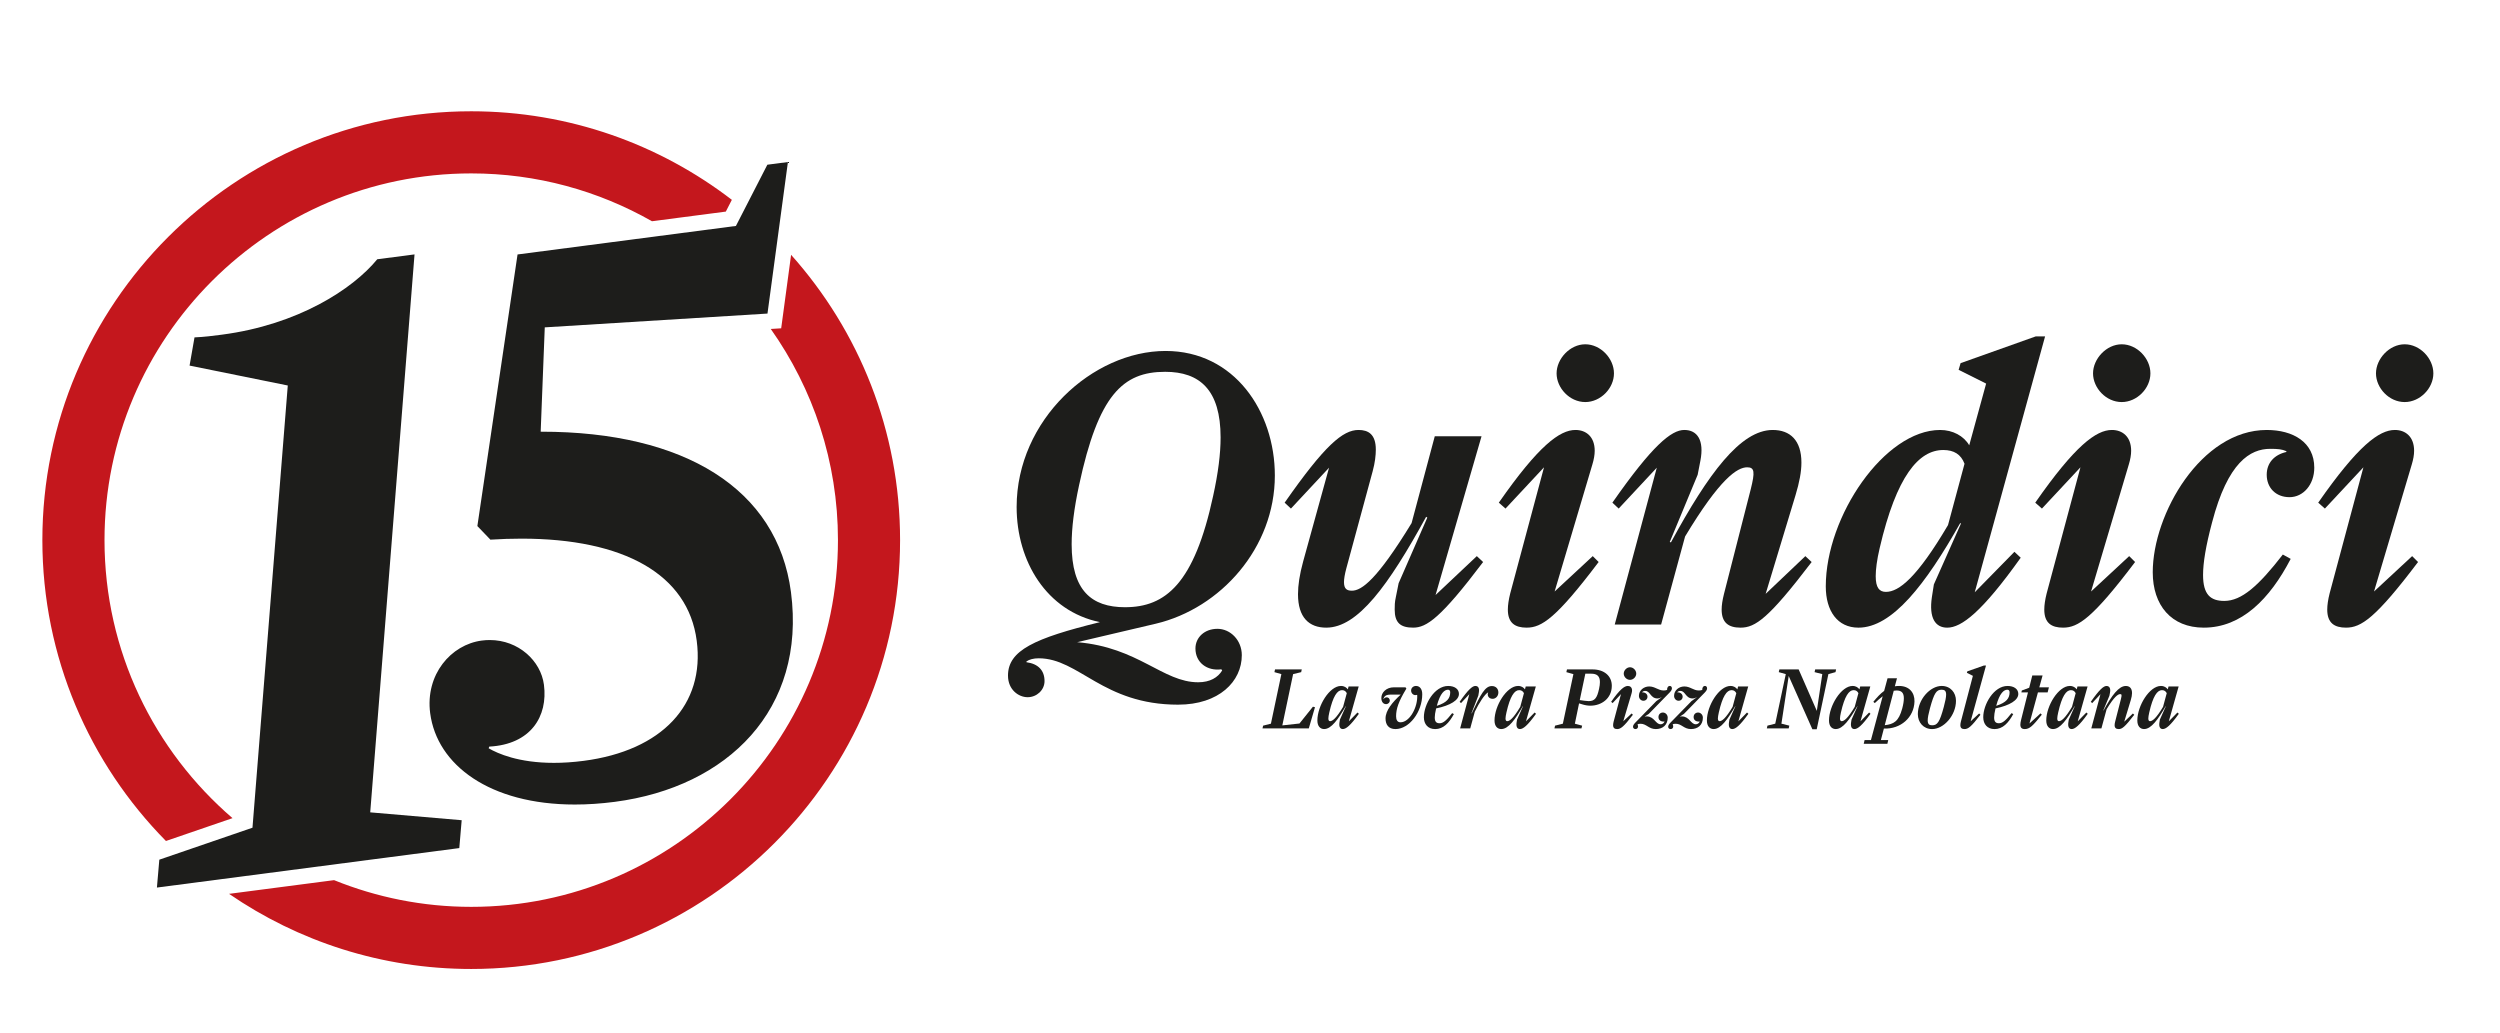 <svg xmlns="http://www.w3.org/2000/svg" id="Ebene_1" viewBox="0 0 1970.24 814.44"><defs><style>      .st0 {        fill: #1d1d1b;      }      .st1 {        fill: #c4171d;      }    </style></defs><g><g><path class="st1" d="M183.23,644.78c-61.69-53.04-100.87-131.56-100.87-219.11,0-159.36,129.65-289.01,289.01-289.01,51.78,0,100.38,13.75,142.45,37.7l58.19-7.6,4.76-9.28c-56.97-43.74-128.2-69.78-205.41-69.78-186.36,0-337.97,151.61-337.97,337.97,0,92.3,37.2,176.06,97.39,237.11l52.44-18Z"></path><path class="st1" d="M623.46,200.83l-7.81,57.91-8.21.51c33.3,47.09,52.95,104.49,52.95,166.43,0,159.36-129.65,289.01-289.01,289.01-38.21,0-74.68-7.52-108.1-21.05l-82.76,10.8c54.35,37.33,120.09,59.21,190.86,59.21,186.36,0,337.97-151.61,337.97-337.97,0-86.26-32.5-165.06-85.88-224.84Z"></path></g><g><path class="st0" d="M363.86,646.41l-72.09-6.2,34.92-439.72-29.37,3.83c-19.33,23.57-62.51,51.61-122.58,59.45-6.68.87-14.02,1.83-21.45,2.12l-3.89,22.23,77.4,15.69-27.82,348.5-73.42,25.2-1.89,21.97,238.3-31.11,1.88-21.97Z"></path><path class="st0" d="M339.03,562.13c5.32,40.73,46.91,71.92,114,71.92,9.93,0,20.44-.68,31.46-2.12,89.17-11.64,150.92-72.97,138.87-165.26-10.65-81.56-84.14-126.46-196.69-126.45-.18,0-.38,0-.56,0l3.22-82.23,175.52-10.87,16.11-119.43-16.21,2.12-24.77,48.26-172.1,22.47-31.67,214.05,10.28,10.71c8.43-.54,16.58-.8,24.45-.8,80.77,0,131.32,28.14,138.14,80.41,6.6,50.51-27.37,86.65-89.1,94.71-8.59,1.12-16.39,1.59-23.47,1.59-27.86,0-44.27-7.35-51.39-11.48l.46-1.33c32.75-1.74,46.36-23.81,43.1-48.75-2.46-18.88-20.08-35.24-42.71-35.24-2.04,0-4.12.13-6.23.41-24.32,3.18-44.7,26.76-40.71,57.32Z"></path></g></g><g><g><path class="st0" d="M928.49,555.35c-59.47,0-78.05-36.55-109.95-36.55-4.03,0-7.43.93-9.6,2.48v.62c9.29,1.24,14.25,6.5,14.25,14.87,0,7.12-6.2,12.7-13.32,12.7s-15.48-5.88-15.48-17.04c0-19.82,20.75-29.42,72.47-42.12-42.12-8.67-65.66-48.01-65.66-90.75,0-68.76,60.09-122.96,117.39-122.96,54.21,0,86.11,47.7,86.11,98.18,0,56.99-42.74,104.69-93.85,116.77l-61.95,14.56c48.32,4.03,67.52,31.59,95.39,31.59,9.29,0,15.49-3.72,18.89-9.29l-.62-.93c-11.15,1.55-20.44-5.26-20.44-16.41,0-8.67,7.12-15.49,17.34-15.49s19.2,8.98,19.2,20.75c0,20.75-17.97,39.02-50.18,39.02ZM886.68,478.54c31.9,0,54.51-18.58,69.38-87.65,4.03-18.27,5.89-33.45,5.89-46.15,0-37.48-16.41-51.72-43.67-51.72-33.45,0-52.65,18.27-67.83,89.2-4.03,18.58-5.89,34.07-5.89,46.77,0,36.24,15.49,49.56,42.12,49.56Z"></path><path class="st0" d="M1045.25,494.65c-13.63,0-22.3-8.05-22.3-26.33,0-7.12,1.24-15.49,4.03-25.71l20.44-74.02-30.04,32.21-4.96-4.65c31.59-45.22,45.84-57.3,58.23-57.3,7.74,0,13.63,3.41,13.63,15.49,0,4.34-.62,10.22-2.48,17.03l-20.75,76.5c-1.24,4.65-1.86,8.36-1.86,10.84,0,5.27,2.17,6.81,6.2,6.81,7.74,0,19.82-8.67,47.08-53.27l18.27-68.45h36.86l-36.24,125.13,32.52-30.66,4.96,4.65c-33.45,44.29-44.6,51.72-55.13,51.72-9.91,0-14.56-3.72-14.56-14.25,0-2.79,0-5.88.93-9.91l2.17-10.84,22.61-51.72-.93-.62c-29.73,54.2-53.89,87.34-78.67,87.34Z"></path><path class="st0" d="M1203.2,494.65c-9.29,0-14.87-3.72-14.87-14.25,0-3.41.62-7.74,1.86-12.7l26.64-99.42-30.35,32.52-5.27-4.65c31.28-44.91,48.01-57.3,60.39-57.3,8.36,0,15.18,5.26,15.18,16.42,0,3.1-.62,6.81-1.86,10.84l-29.73,100.04,30.04-27.88,4.65,4.65c-33.45,44.29-44.91,51.72-56.68,51.72ZM1249.35,316.86c-12.39,0-22.61-11.15-22.61-22.61s10.53-22.92,22.61-22.92,22.61,11.15,22.61,22.92-10.53,22.61-22.61,22.61Z"></path><path class="st0" d="M1371.69,494.65c-9.6,0-14.87-4.03-14.87-14.25,0-3.41.62-7.43,1.86-12.39l21.06-82.39c3.41-13.63,3.1-17.34-2.79-17.34-7.74,0-21.37,8.67-48.94,54.51l-18.89,69.38h-36.55l33.14-123.58-30.04,32.21-4.96-4.65c31.59-45.22,46.46-57.3,56.68-57.3s15.8,8.05,12.7,24.16l-2.17,11.15-21.99,52.97.93.31c29.42-54.2,54.82-88.58,80.22-88.58,13.63,0,22.61,8.05,22.61,25.71,0,7.12-1.55,15.49-4.65,25.71l-23.54,77.74,31.29-29.73,4.96,4.65c-33.76,44.29-44.29,51.72-56.06,51.72Z"></path><path class="st0" d="M1464.6,494.65c-16.41,0-25.71-13.01-25.71-32.52,0-55.44,46.46-123.27,90.13-123.27,9.91,0,18.59,4.65,22.92,12.08l13.32-48.63-21.68-10.84,1.55-5.27,59.16-21.06h7.43l-55.44,201.64,31.28-31.9,4.96,4.65c-30.66,43.05-46.77,55.13-57.92,55.13-9.29,0-14.56-7.43-12.08-24.16l1.55-9.91,21.37-48.01-.62-.31c-27.26,48.32-53.59,82.39-80.22,82.39ZM1486.28,466.46c10.22,0,24.47-11.15,48.94-52.65l13.01-48.32c-2.79-7.43-8.36-10.84-16.72-10.84-19.2,0-36.86,20.13-50.18,77.43-2.17,9.29-3.09,16.72-3.09,21.99,0,8.98,2.78,12.39,8.05,12.39Z"></path><path class="st0" d="M1625.96,494.65c-9.29,0-14.87-3.72-14.87-14.25,0-3.41.62-7.74,1.86-12.7l26.64-99.42-30.35,32.52-5.27-4.65c31.29-44.91,48.01-57.3,60.4-57.3,8.36,0,15.18,5.26,15.18,16.42,0,3.1-.62,6.81-1.86,10.84l-29.73,100.04,30.04-27.88,4.65,4.65c-33.45,44.29-44.91,51.72-56.68,51.72ZM1672.12,316.86c-12.39,0-22.61-11.15-22.61-22.61s10.53-22.92,22.61-22.92,22.61,11.15,22.61,22.92-10.53,22.61-22.61,22.61Z"></path><path class="st0" d="M1736.84,494.65c-25.71,0-40.27-17.66-40.27-43.67,0-45.84,38.1-112.12,89.82-112.12,20.75,0,37.48,9.6,37.48,29.73,0,13.32-8.67,23.23-19.51,23.23s-17.97-7.43-17.97-17.66c0-9.29,5.89-15.8,15.49-17.96v-.62c-3.41-1.55-6.82-1.86-12.7-1.86-15.8,0-33.45,10.53-45.84,57.92-4.96,18.58-7.12,31.9-7.12,41.5,0,15.49,5.89,20.44,16.72,20.44,13.63,0,26.95-11.77,46.15-36.55l6.19,3.41c-16.41,31.59-38.71,54.2-68.45,54.2Z"></path><path class="st0" d="M1848.96,494.65c-9.29,0-14.87-3.72-14.87-14.25,0-3.41.62-7.74,1.86-12.7l26.64-99.42-30.35,32.52-5.27-4.65c31.29-44.91,48.01-57.3,60.4-57.3,8.36,0,15.18,5.26,15.18,16.42,0,3.1-.62,6.81-1.86,10.84l-29.73,100.04,30.04-27.88,4.65,4.65c-33.45,44.29-44.91,51.72-56.68,51.72ZM1895.11,316.86c-12.39,0-22.61-11.15-22.61-22.61s10.53-22.92,22.61-22.92,22.61,11.15,22.61,22.92-10.53,22.61-22.61,22.61Z"></path></g><g><path class="st0" d="M994.98,574.04l.47-2.16,6.15-1.55,8.24-39.06-5.47-1.55.47-2.16h21.08l-.47,2.16-6.35,1.55-8.51,40.41,13.51-1.49,10.61-13.24,1.62.41-4.87,16.69h-36.49Z"></path><path class="st0" d="M1043.63,574.58c-3.24,0-5.41-2.37-5.41-6.76,0-11.69,9.66-27.23,18.58-27.23,2.7,0,4.39,1.28,5.41,2.7l.61-2.3h7.97l-7.77,27.5,6.82-6.96,1.08,1.01c-6.69,9.39-10.2,12.03-12.64,12.03-2.03,0-3.18-1.62-2.64-5.27l.34-2.16,4.66-10.41-.14-.14c-5.88,10.34-11.35,17.97-16.89,17.97ZM1048.22,568.36c1.89,0,4.87-2.23,10.27-11.28l2.91-10.81c-.81-1.49-1.89-2.37-3.78-2.37-3.72,0-7.09,4.73-10,17.57-.47,2.16-.74,3.65-.74,4.73,0,1.62.54,2.16,1.35,2.16Z"></path><path class="st0" d="M1099.78,574.58c-5.61,0-7.84-3.65-7.84-8.38,0-6.28,5.41-12.77,11.96-18.78h-7.97c-3.51,0-5,1.08-5.68,3.51l.14.07c.68-1.01,1.42-1.42,2.5-1.42,1.35,0,2.43,1.08,2.43,2.64,0,1.35-1.28,2.7-2.97,2.7-2.23,0-3.72-1.89-3.72-4.87,0-4.32,3.99-8.38,9.8-8.38h9.26l.68,1.01c-6.15,10.14-8.11,15.88-8.11,21.83,0,2.77,1.01,4.73,3.45,4.73,7.37,0,13.78-12.16,13.18-21.55l-.14-.07c-2.84.88-4.66-1.35-4.66-3.38,0-2.16,1.76-3.65,3.85-3.65,2.77,0,4.93,2.16,4.93,6.55,0,13.99-10.27,27.43-21.08,27.43Z"></path><path class="st0" d="M1131,574.58c-5.61,0-8.85-3.85-8.85-9.32,0-10.14,8.31-24.66,19.12-24.66,5,0,8.51,2.36,8.51,6.28,0,4.93-6.69,9.05-17.97,11.42-.74,3.11-1.08,5.41-1.08,7.16,0,3.38,1.35,4.53,3.78,4.53,2.84,0,5.41-2.16,9.93-7.97l1.35.74c-3.78,7.03-8.31,11.83-14.8,11.83ZM1141.14,543.56c-2.64,0-6.08,2.5-8.78,12.7,8.24-2.64,10.54-6.08,10.54-10.68,0-1.28-.61-2.03-1.76-2.03Z"></path><path class="st0" d="M1150.73,574.04l7.23-26.96-6.55,7.03-1.08-1.01c6.89-9.87,10.14-12.5,12.37-12.5s3.38,1.62,2.77,5.2l-.41,2.37-5.41,13.99.2.07c7.16-15.27,10.54-21.56,15.88-21.56,3.18,0,5.13,2.16,5.13,5.07s-2.16,5-4.53,5c-3.51,0-4.46-3.24-3.51-4.87l-.14-.14c-2.5,1.28-6.89,7.91-10.41,15.2l-3.58,13.11h-7.97Z"></path><path class="st0" d="M1183.23,574.58c-3.24,0-5.41-2.37-5.41-6.76,0-11.69,9.66-27.23,18.58-27.23,2.7,0,4.39,1.28,5.41,2.7l.61-2.3h7.97l-7.77,27.5,6.82-6.96,1.08,1.01c-6.69,9.39-10.2,12.03-12.64,12.03-2.03,0-3.18-1.62-2.64-5.27l.34-2.16,4.66-10.41-.14-.14c-5.88,10.34-11.35,17.97-16.89,17.97ZM1187.83,568.36c1.89,0,4.87-2.23,10.27-11.28l2.91-10.81c-.81-1.49-1.89-2.37-3.78-2.37-3.72,0-7.09,4.73-10,17.57-.47,2.16-.74,3.65-.74,4.73,0,1.62.54,2.16,1.35,2.16Z"></path><path class="st0" d="M1225.06,574.04l.47-2.16,6.15-1.55,8.31-39.06-5.54-1.55.47-2.16h20.14c9.19,0,15.2,5.14,15.2,12.91,0,10.07-8.24,15.68-16.89,15.68-2.16,0-4.39-.41-6.49-1.08l-2.43-.74-3.31,16.01,5.74,1.55-.54,2.16h-21.28ZM1249.39,530.93l-4.39,20.81,3.99.54c1.15.14,2.16.27,3.04.27,4.73,0,6.62-2.37,8.18-9.66.47-2.1.68-3.85.68-5.34,0-4.66-2.23-6.62-6.89-6.62h-4.59Z"></path><path class="st0" d="M1274.52,574.58c-2.03,0-3.24-.81-3.24-3.11,0-.74.14-1.69.41-2.77l5.81-21.69-6.62,7.09-1.15-1.01c6.82-9.8,10.47-12.5,13.18-12.5,1.82,0,3.31,1.15,3.31,3.58,0,.68-.14,1.49-.41,2.37l-6.49,21.83,6.55-6.08,1.01,1.01c-7.3,9.66-9.8,11.28-12.37,11.28ZM1284.59,535.79c-2.7,0-4.93-2.43-4.93-4.93s2.3-5,4.93-5,4.93,2.43,4.93,5-2.3,4.93-4.93,4.93Z"></path><path class="st0" d="M1288.78,574.58c-1.08,0-1.82-.95-1.82-1.76,0-1.28.88-2.3,1.82-3.31l16.55-16.96,4.05-2.91-.07-.14c-1.28.81-2.37.95-3.04.95-5.61,0-5.68-5.95-9.66-5.95-1.01,0-1.76.27-2.43,1.01l.07.14c2.7-.07,4.12,1.62,4.12,3.38,0,1.89-1.35,3.24-3.24,3.24s-3.51-1.69-3.51-3.85c0-4.46,3.92-7.43,8.11-7.43,4.59,0,7.09,3.18,11.42,3.18,1.28,0,2.03-.2,2.7-.47-.14-1.42.54-3.11,2.16-3.11,1.08,0,1.62.95,1.62,1.89,0,1.28-.88,2.3-1.89,3.38l-16.35,16.76-3.18,2.09.07.07c.47-.14.95-.2,1.69-.2,5.88.27,6.82,6.22,10.74,6.22,1.35,0,2.37-.68,3.11-2.03l-.07-.14c-2.91.27-4.73-1.15-4.73-3.51,0-2.1,1.49-3.58,3.51-3.58s3.78,1.76,3.78,4.05c0,5.68-3.85,8.99-9.39,8.99s-7.36-4.19-11.96-4.19c-1.15,0-1.69.14-2.43.41.81,1.69.47,3.78-1.76,3.78Z"></path><path class="st0" d="M1316.49,574.58c-1.08,0-1.82-.95-1.82-1.76,0-1.28.88-2.3,1.82-3.31l16.55-16.96,4.05-2.91-.07-.14c-1.28.81-2.37.95-3.04.95-5.61,0-5.68-5.95-9.66-5.95-1.01,0-1.76.27-2.43,1.01l.07.14c2.7-.07,4.12,1.62,4.12,3.38,0,1.89-1.35,3.24-3.24,3.24s-3.51-1.69-3.51-3.85c0-4.46,3.92-7.43,8.11-7.43,4.59,0,7.09,3.18,11.42,3.18,1.28,0,2.03-.2,2.7-.47-.14-1.42.54-3.11,2.16-3.11,1.08,0,1.62.95,1.62,1.89,0,1.28-.88,2.3-1.89,3.38l-16.35,16.76-3.18,2.09.07.07c.47-.14.95-.2,1.69-.2,5.88.27,6.82,6.22,10.74,6.22,1.35,0,2.37-.68,3.11-2.03l-.07-.14c-2.91.27-4.73-1.15-4.73-3.51,0-2.1,1.49-3.58,3.51-3.58s3.78,1.76,3.78,4.05c0,5.68-3.85,8.99-9.39,8.99s-7.36-4.19-11.96-4.19c-1.15,0-1.69.14-2.43.41.81,1.69.47,3.78-1.76,3.78Z"></path><path class="st0" d="M1350.61,574.58c-3.24,0-5.41-2.37-5.41-6.76,0-11.69,9.66-27.23,18.58-27.23,2.7,0,4.39,1.28,5.41,2.7l.61-2.3h7.97l-7.77,27.5,6.82-6.96,1.08,1.01c-6.69,9.39-10.2,12.03-12.64,12.03-2.03,0-3.18-1.62-2.64-5.27l.34-2.16,4.66-10.41-.14-.14c-5.88,10.34-11.35,17.97-16.89,17.97ZM1355.2,568.36c1.89,0,4.87-2.23,10.27-11.28l2.91-10.81c-.81-1.49-1.89-2.37-3.78-2.37-3.72,0-7.09,4.73-10,17.57-.47,2.16-.74,3.65-.74,4.73,0,1.62.54,2.16,1.35,2.16Z"></path><path class="st0" d="M1428.32,574.71l-18.65-41.96-5.74,37.57,6.22,1.55-.47,2.16h-17.23l.47-2.16,6.15-1.55,8.31-39.06-5.54-1.55.47-2.16h15.2l14.32,32.7,4.32-28.99-6.08-1.55.47-2.16h16.49l-.47,2.16-5.61,1.55-9.19,43.45h-3.45Z"></path><path class="st0" d="M1446.83,574.58c-3.24,0-5.41-2.37-5.41-6.76,0-11.69,9.66-27.23,18.58-27.23,2.7,0,4.39,1.28,5.41,2.7l.61-2.3h7.97l-7.77,27.5,6.82-6.96,1.08,1.01c-6.69,9.39-10.2,12.03-12.64,12.03-2.03,0-3.18-1.62-2.64-5.27l.34-2.16,4.66-10.41-.14-.14c-5.88,10.34-11.35,17.97-16.89,17.97ZM1451.43,568.36c1.89,0,4.87-2.23,10.27-11.28l2.91-10.81c-.81-1.49-1.89-2.37-3.78-2.37-3.72,0-7.09,4.73-10,17.57-.47,2.16-.74,3.65-.74,4.73,0,1.62.54,2.16,1.35,2.16Z"></path><path class="st0" d="M1468.8,586.2l.68-2.97h5l9.26-34.53c-2.23,1.69-4.32,3.65-6.22,5.41l-1.15-1.01c2.91-3.58,5.61-6.49,8.51-8.58l2.7-10h7.43l-1.69,6.35c1.08-.2,2.16-.27,3.38-.27,7.84,0,12.3,5.13,12.1,12.3-.41,12.64-11.01,21.83-24.12,21.28l-2.37,9.05h5.81l-.68,2.97h-18.65ZM1494.61,544.17c-.74,0-1.49.07-2.16.2l-7.09,27.16c6.96-.81,10.95-2.77,13.78-13.18.88-3.31,1.28-5.95,1.28-8.04,0-4.39-1.89-6.15-5.81-6.15Z"></path><path class="st0" d="M1522.72,574.58c-6.89,0-11.28-5.27-11.28-11.76,0-11.62,9.73-22.23,18.78-22.23,6.89,0,11.28,5.2,11.28,11.69,0,11.62-9.73,22.3-18.78,22.3ZM1522.72,571.6c3.99,0,5.88-2.23,9.19-14.53,1.22-4.53,1.82-7.57,1.82-9.66,0-2.97-1.22-3.85-3.51-3.85-3.99,0-5.88,2.3-9.19,14.53-1.22,4.53-1.82,7.57-1.82,9.66,0,2.97,1.22,3.85,3.51,3.85Z"></path><path class="st0" d="M1548.26,574.58c-2.09,0-3.31-.81-3.31-3.11,0-.74.14-1.69.41-2.77l9.46-36.08-4.73-2.37.34-1.15,13.04-4.59h1.69l-12.1,43.92,6.69-6.15,1.01,1.01c-7.36,9.66-9.73,11.28-12.5,11.28Z"></path><path class="st0" d="M1571.84,574.58c-5.61,0-8.85-3.85-8.85-9.32,0-10.14,8.31-24.66,19.12-24.66,5,0,8.51,2.36,8.51,6.28,0,4.93-6.69,9.05-17.97,11.42-.74,3.11-1.08,5.41-1.08,7.16,0,3.38,1.35,4.53,3.78,4.53,2.84,0,5.41-2.16,9.93-7.97l1.35.74c-3.78,7.03-8.31,11.83-14.8,11.83ZM1581.98,543.56c-2.64,0-6.08,2.5-8.78,12.7,8.24-2.64,10.54-6.08,10.54-10.68,0-1.28-.61-2.03-1.76-2.03Z"></path><path class="st0" d="M1593.06,545.66l.34-1.49,5.81-2.16,2.43-9.66h8.11l-2.57,9.32h7.57l-1.01,3.99h-7.64l-6.69,24.53,8.72-7.97,1.01,1.01c-7.16,8.99-9.66,11.35-13.45,11.35-2.3,0-3.45-1.08-3.45-3.51,0-.95.2-2.16.54-3.58l5.47-21.82h-5.2Z"></path><path class="st0" d="M1618.06,574.58c-3.24,0-5.41-2.37-5.41-6.76,0-11.69,9.66-27.23,18.58-27.23,2.7,0,4.39,1.28,5.41,2.7l.61-2.3h7.97l-7.77,27.5,6.82-6.96,1.08,1.01c-6.69,9.39-10.2,12.03-12.64,12.03-2.03,0-3.18-1.62-2.64-5.27l.34-2.16,4.66-10.41-.14-.14c-5.88,10.34-11.35,17.97-16.89,17.97ZM1622.66,568.36c1.89,0,4.87-2.23,10.27-11.28l2.91-10.81c-.81-1.49-1.89-2.37-3.78-2.37-3.72,0-7.09,4.73-10,17.57-.47,2.16-.74,3.65-.74,4.73,0,1.62.54,2.16,1.35,2.16Z"></path><path class="st0" d="M1669.76,574.58c-2.09,0-3.24-.88-3.24-3.11,0-.74.14-1.62.41-2.7l4.59-17.97c.74-2.97.68-3.78-.61-3.78-1.69,0-4.66,1.89-10.68,11.89l-4.12,15.14h-7.97l7.23-26.96-6.55,7.03-1.08-1.01c6.89-9.87,10.14-12.5,12.37-12.5s3.45,1.76,2.77,5.27l-.47,2.43-4.8,11.55.2.07c6.42-11.82,11.96-19.32,17.5-19.32,2.97,0,4.93,1.76,4.93,5.61,0,1.55-.34,3.38-1.01,5.61l-5.14,16.96,6.82-6.49,1.08,1.01c-7.36,9.66-9.66,11.28-12.23,11.28Z"></path><path class="st0" d="M1689.83,574.58c-3.24,0-5.41-2.37-5.41-6.76,0-11.69,9.66-27.23,18.58-27.23,2.7,0,4.39,1.28,5.41,2.7l.61-2.3h7.97l-7.77,27.5,6.82-6.96,1.08,1.01c-6.69,9.39-10.2,12.03-12.64,12.03-2.03,0-3.18-1.62-2.64-5.27l.34-2.16,4.66-10.41-.14-.14c-5.88,10.34-11.35,17.97-16.89,17.97ZM1694.42,568.36c1.89,0,4.87-2.23,10.27-11.28l2.91-10.81c-.81-1.49-1.89-2.37-3.78-2.37-3.72,0-7.09,4.73-10,17.57-.47,2.16-.74,3.65-.74,4.73,0,1.62.54,2.16,1.35,2.16Z"></path></g></g></svg>